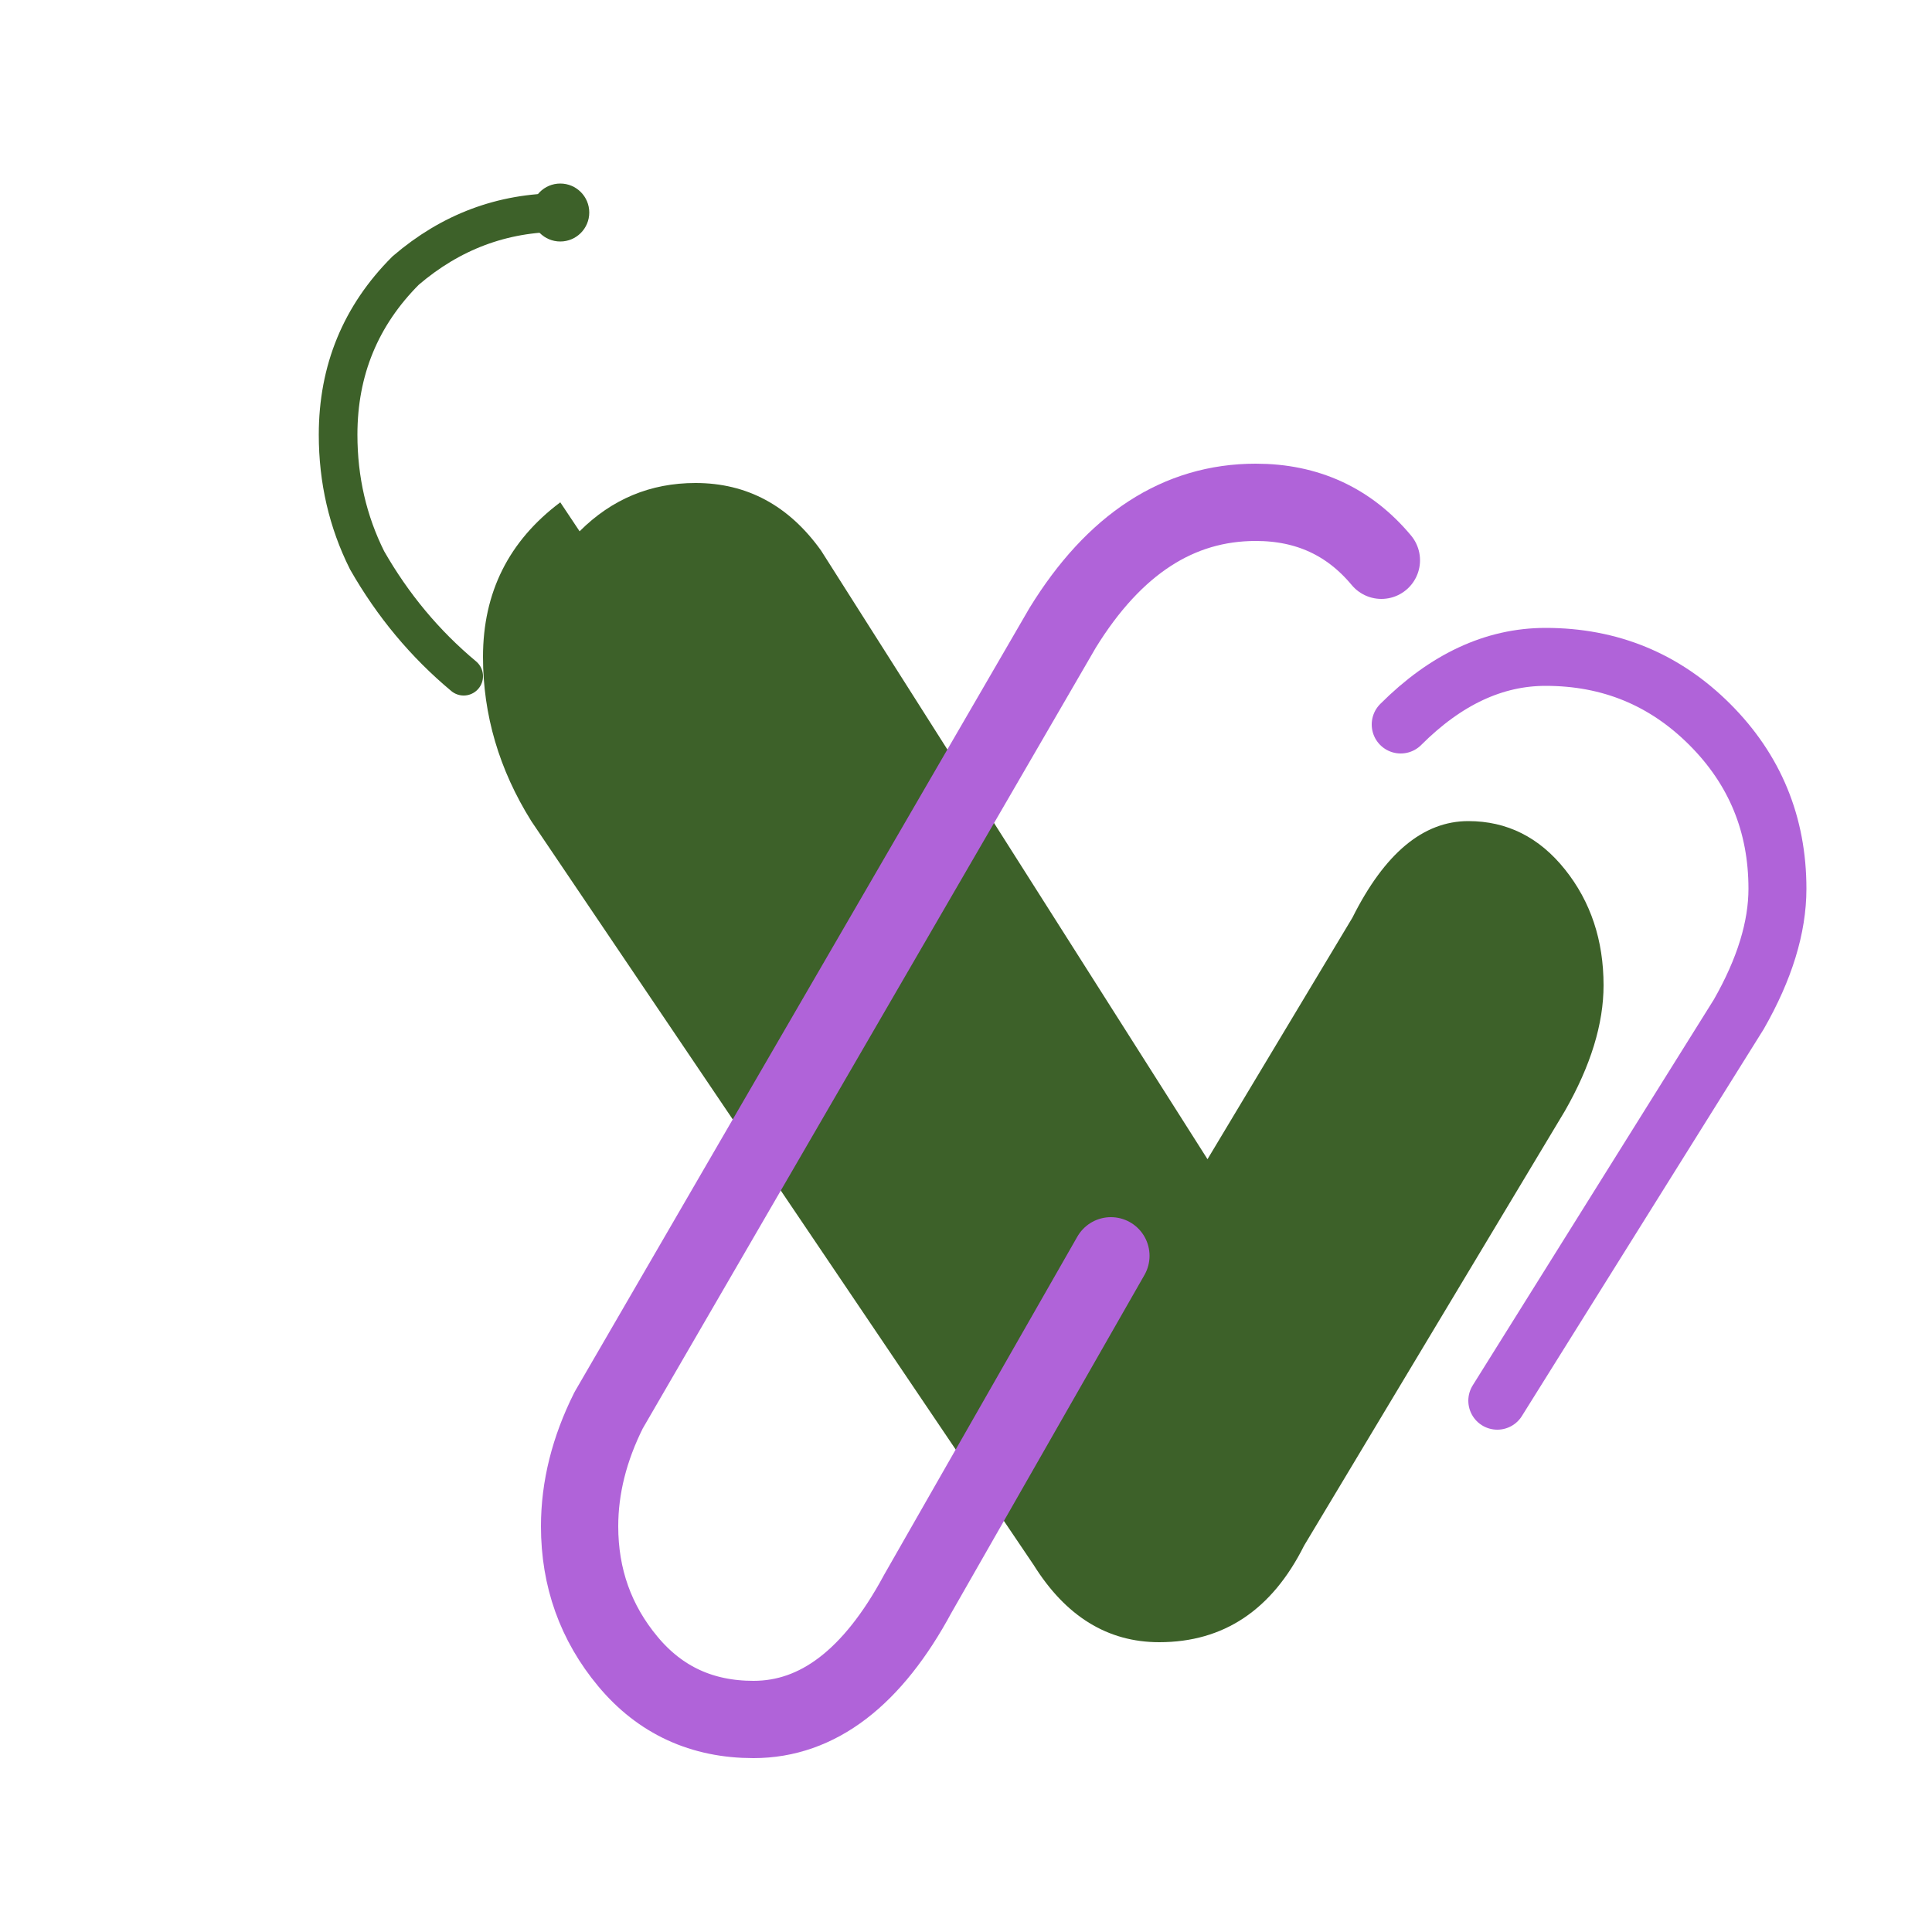 <svg xmlns="http://www.w3.org/2000/svg" viewBox="0 0 200 200" width="400" height="400">
  <defs>
    <linearGradient id="grad1" x1="0%" y1="0%" x2="100%" y2="100%">
      <stop offset="0%" style="stop-color:rgb(61,97,41);stop-opacity:1" />
      <stop offset="50%" style="stop-color:rgb(61,97,41);stop-opacity:1" />
      <stop offset="50%" style="stop-color:rgb(176,99,217);stop-opacity:1" />
      <stop offset="100%" style="stop-color:rgb(176,99,217);stop-opacity:1" />
    </linearGradient>
  </defs>
  
  <path d="M 60 55 Q 65 50 72 50 Q 80 50 85 57 L 125 120 L 140 95 Q 145 85 152 85 Q 158 85 162 90 Q 166 95 166 102 Q 166 108 162 115 L 135 160 Q 130 170 120 170 Q 112 170 107 162 L 55 85 Q 50 77 50 68 Q 50 58 58 52 Z" fill="rgb(61,97,41)" stroke="none"/>
  
  <path d="M 115 130 L 95 165 Q 88 178 78 178 Q 70 178 65 172 Q 60 166 60 158 Q 60 152 63 146 L 110 65 Q 118 52 130 52 Q 138 52 143 58" fill="none" stroke="rgb(176,99,217)" stroke-width="8" stroke-linecap="round" stroke-linejoin="round"/>
  
  <path d="M 145 75 Q 152 68 160 68 Q 170 68 177 75 Q 184 82 184 92 Q 184 98 180 105 L 155 145" fill="none" stroke="rgb(176,99,217)" stroke-width="6" stroke-linecap="round"/>
  
  <path d="M 48 70 Q 42 65 38 58 Q 35 52 35 45 Q 35 35 42 28 Q 49 22 58 22" fill="none" stroke="rgb(61,97,41)" stroke-width="4" stroke-linecap="round"/>
  
  <circle cx="58" cy="22" r="3" fill="rgb(61,97,41)"/>
  <circle cx="160" cy="68" r="2.5" fill="rgb(176,99,217)"/>
</svg>